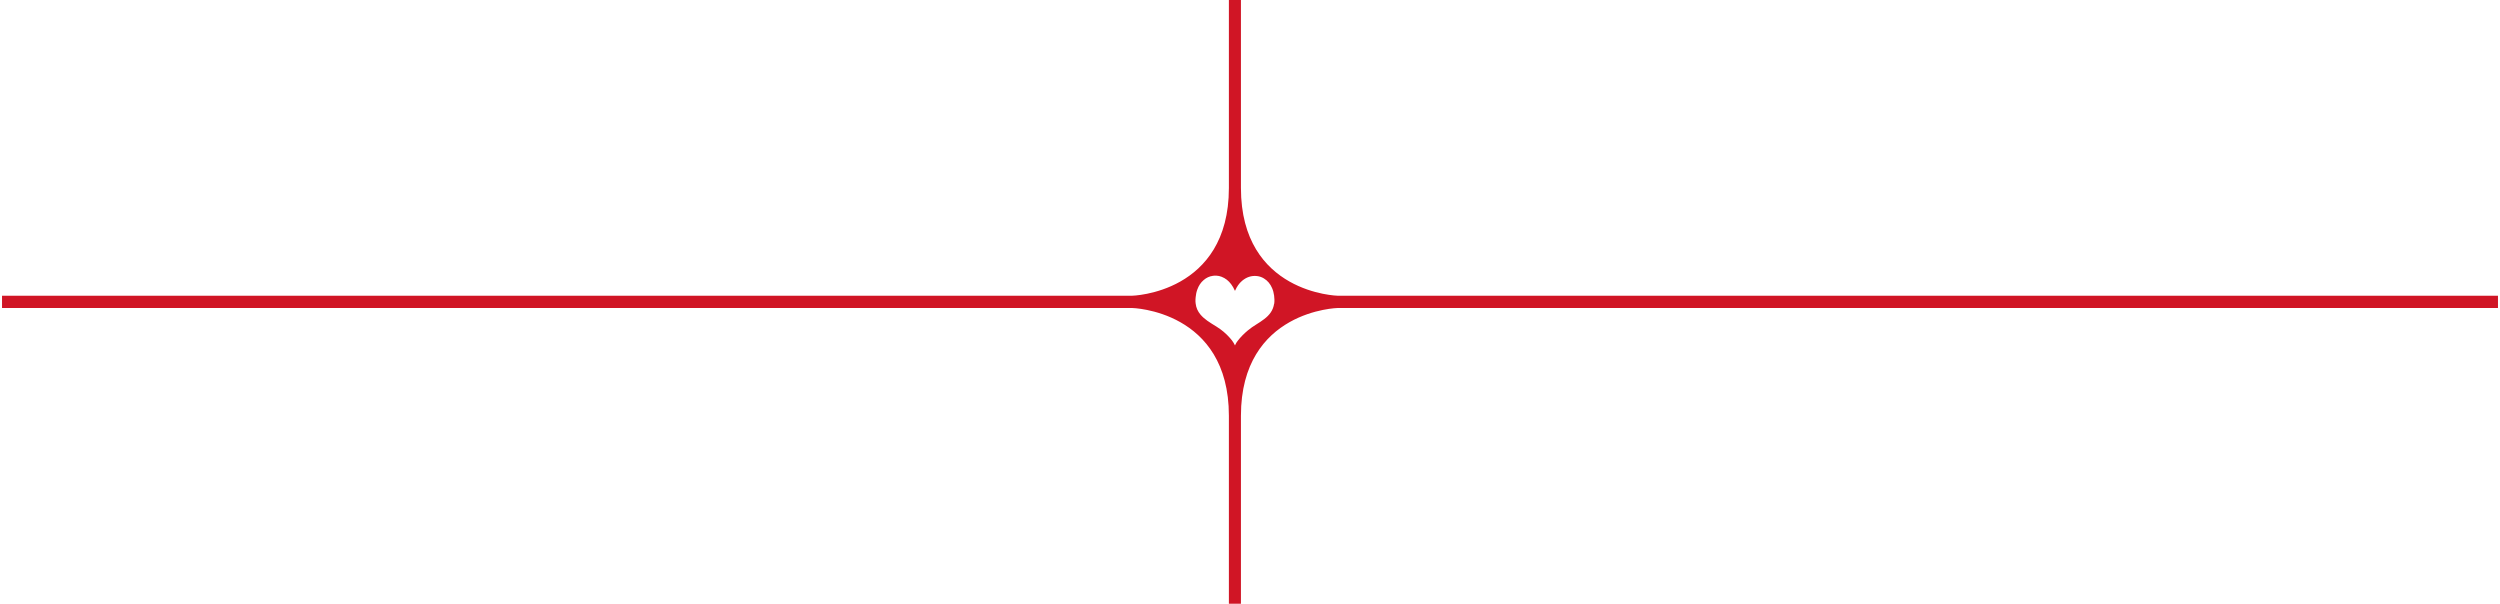 <?xml version="1.0" encoding="UTF-8"?> <svg xmlns="http://www.w3.org/2000/svg" width="617" height="149" viewBox="0 0 617 149" fill="none"> <path d="M330.195 72.989C330.195 72.989 306.263 72.483 306.263 46.39V0H303.289V46.39C303.289 72.483 279.356 72.989 279.356 72.989H0.5V76.011H279.356C279.356 76.011 303.289 76.517 303.289 102.61V149H306.263V102.61C306.263 76.517 330.195 76.011 330.195 76.011H616.5V72.989H330.195ZM314.451 74.955C314.336 75.736 314.063 76.459 313.618 77.109C313.187 77.745 312.641 78.266 312.037 78.728C311.405 79.22 310.73 79.654 310.055 80.073C309.337 80.521 308.618 80.998 307.972 81.547C307.038 82.328 306.176 83.181 305.429 84.164C305.214 84.453 305.013 84.757 304.869 85.089C304.84 85.147 304.826 85.219 304.797 85.263C304.697 85.06 304.596 84.858 304.481 84.656C304.223 84.207 303.892 83.803 303.548 83.412C302.585 82.314 301.465 81.374 300.229 80.608C299.468 80.131 298.692 79.683 297.974 79.162C297.356 78.714 296.781 78.237 296.293 77.659C295.618 76.864 295.201 75.953 295.086 74.897C295.072 74.739 295.058 74.594 295.043 74.435V73.915C295.043 73.727 295.072 73.553 295.086 73.365C295.144 72.7 295.273 72.064 295.503 71.442C295.833 70.532 296.336 69.722 297.083 69.101C297.744 68.537 298.477 68.19 299.338 68.074C299.468 68.06 299.597 68.045 299.726 68.031H300.129C300.129 68.031 300.186 68.031 300.215 68.031C300.646 68.06 301.077 68.147 301.479 68.305C302.441 68.667 303.217 69.303 303.835 70.127C304.208 70.604 304.496 71.139 304.74 71.688C304.74 71.717 304.769 71.746 304.797 71.79C304.826 71.732 304.84 71.703 304.855 71.659C305.257 70.763 305.788 69.954 306.535 69.317C307.613 68.407 308.834 67.973 310.242 68.132C310.845 68.204 311.405 68.392 311.922 68.71C312.856 69.274 313.517 70.084 313.948 71.096C314.207 71.688 314.365 72.31 314.451 72.96C314.537 73.625 314.566 74.29 314.479 74.955H314.451Z" fill="#D01525"></path> </svg> 